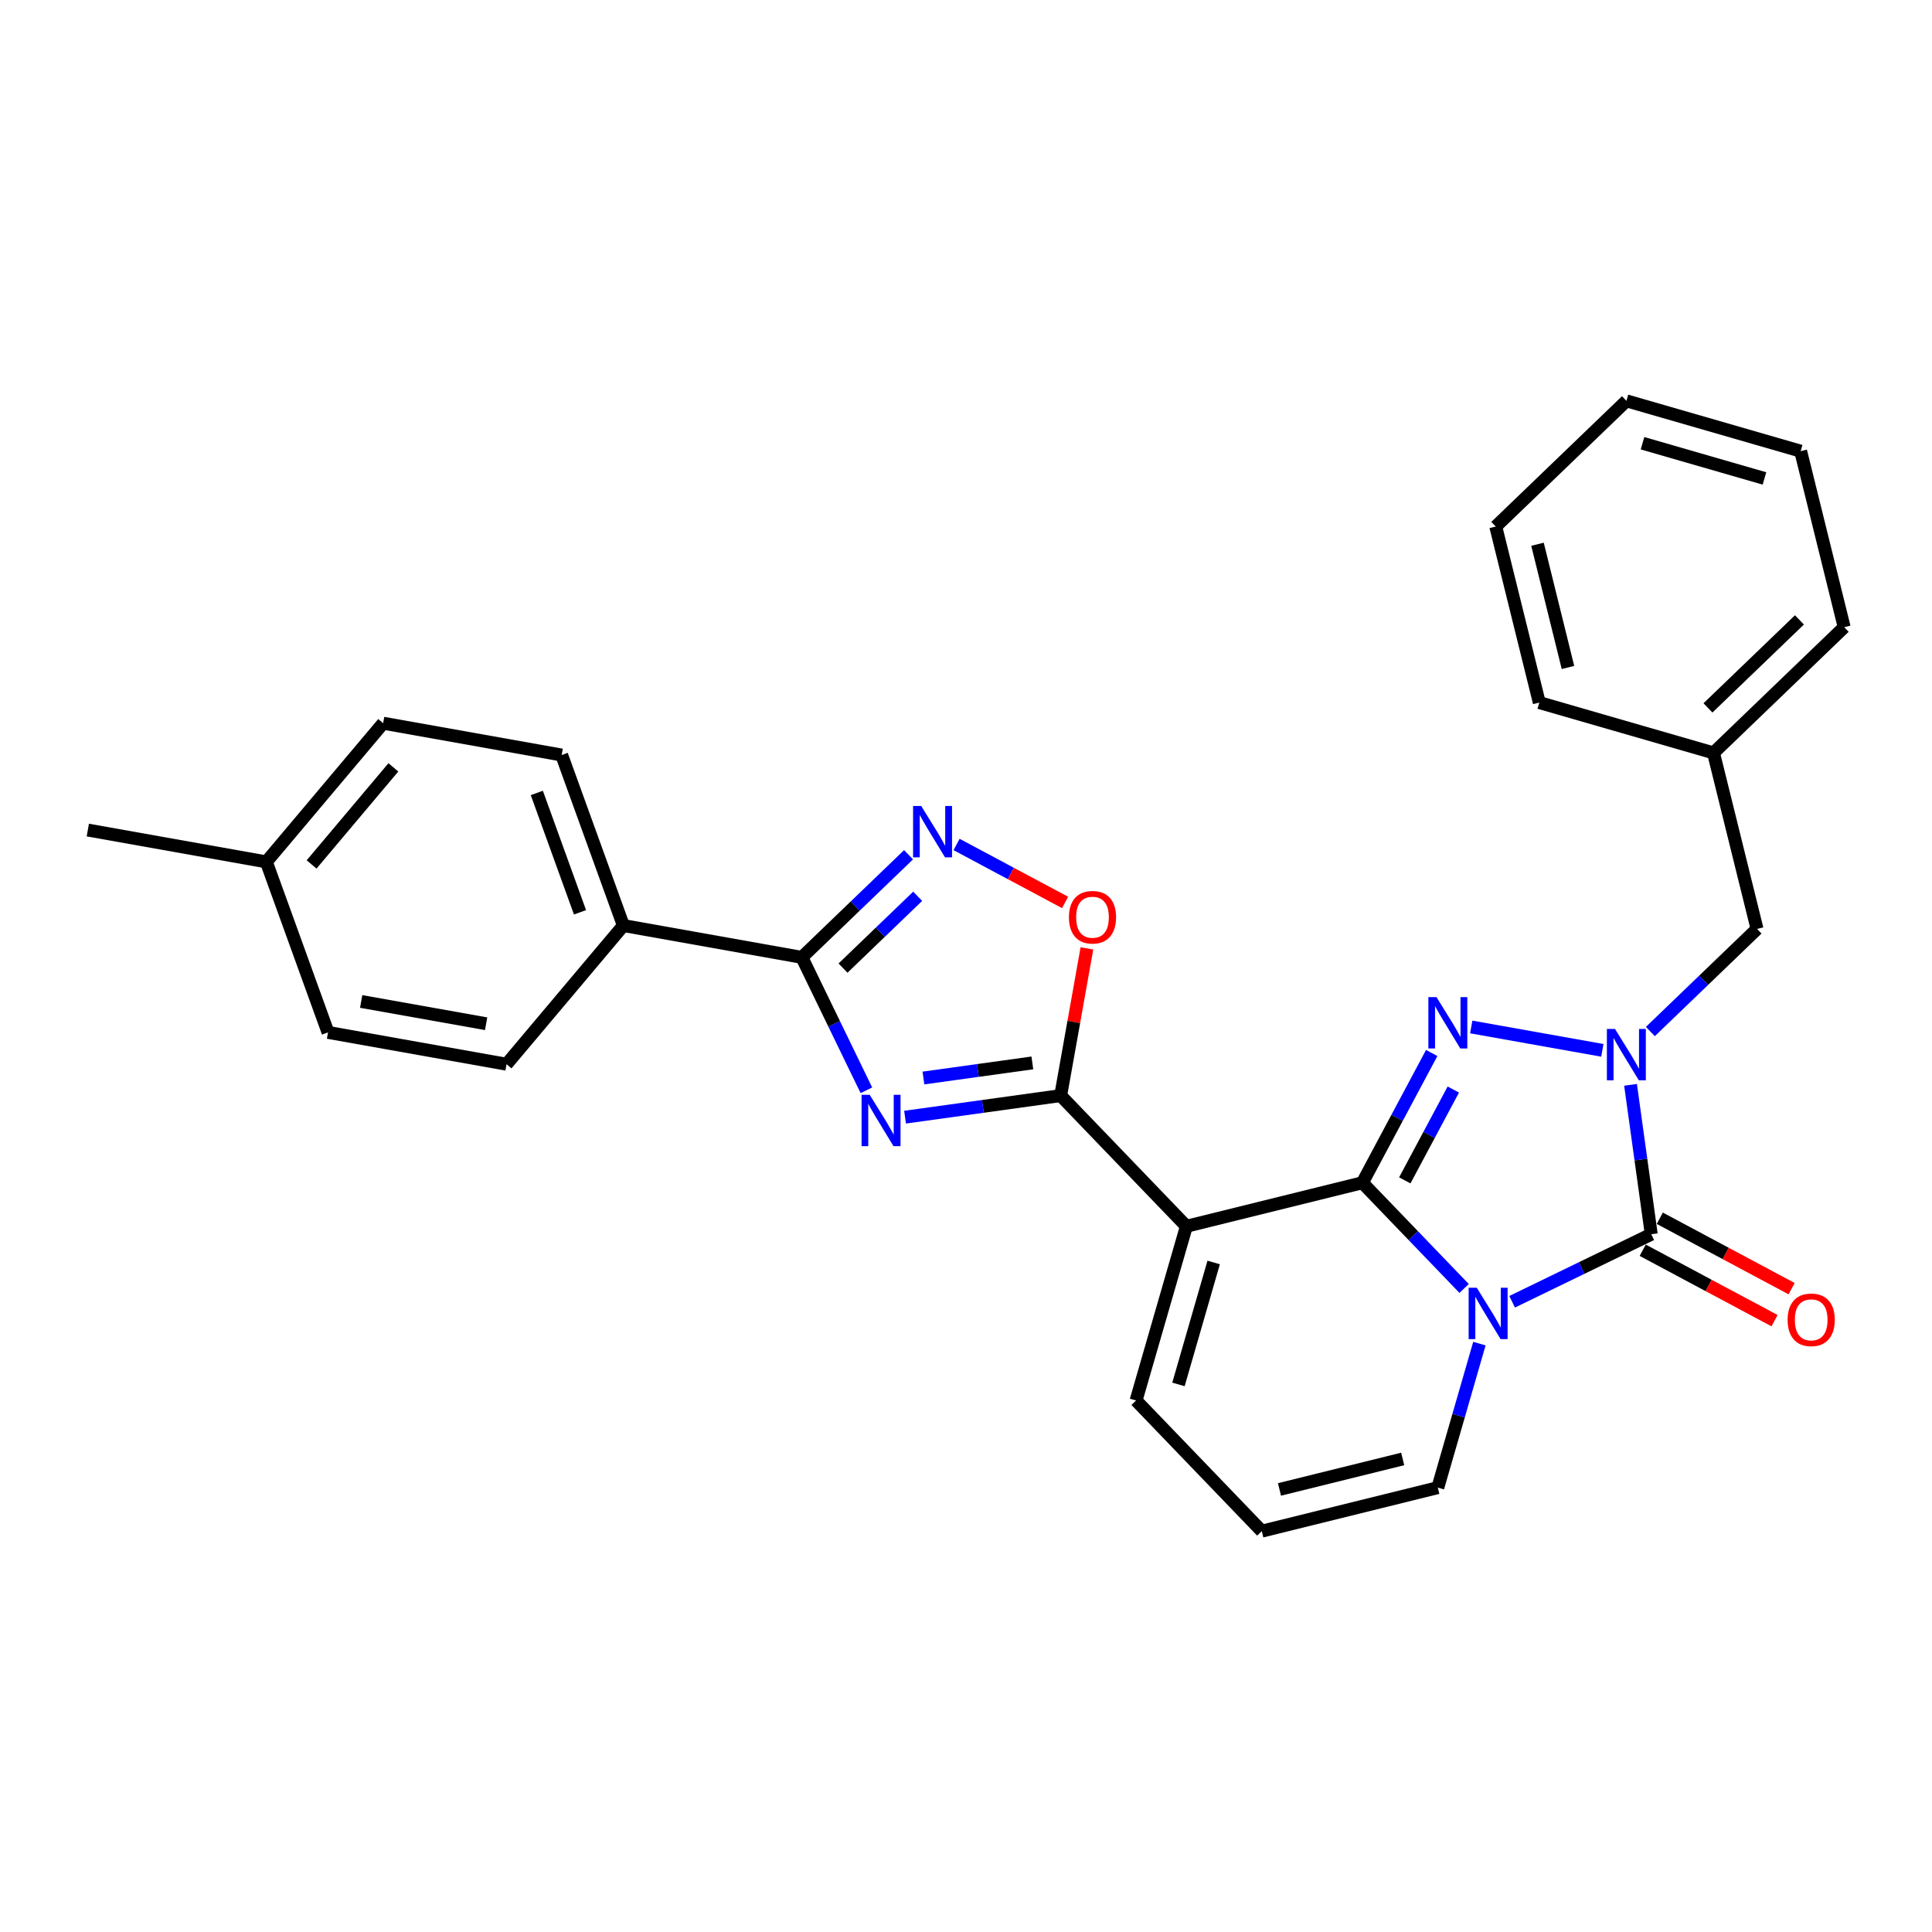 <?xml version='1.0' encoding='iso-8859-1'?>
<svg version='1.1' baseProfile='full'
              xmlns='http://www.w3.org/2000/svg'
                      xmlns:rdkit='http://www.rdkit.org/xml'
                      xmlns:xlink='http://www.w3.org/1999/xlink'
                  xml:space='preserve'
width='300px' height='300px' viewBox='0 0 300 300'>
<!-- END OF HEADER -->
<rect style='opacity:1.0;fill:#FFFFFF;stroke:none' width='300' height='300' x='0' y='0'> </rect>
<rect style='opacity:1.0;fill:#FFFFFF;stroke:none' width='300' height='300' x='0' y='0'> </rect>
<path class='bond-0 atom-0 atom-1' d='M 13.636,128.89 L 41.356,133.832' style='fill:none;fill-rule:evenodd;stroke:#000000;stroke-width:2.0px;stroke-linecap:butt;stroke-linejoin:miter;stroke-opacity:1' />
<path class='bond-1 atom-1 atom-2' d='M 41.356,133.832 L 59.496,112.298' style='fill:none;fill-rule:evenodd;stroke:#000000;stroke-width:2.0px;stroke-linecap:butt;stroke-linejoin:miter;stroke-opacity:1' />
<path class='bond-1 atom-1 atom-2' d='M 48.384,134.23 L 61.082,119.156' style='fill:none;fill-rule:evenodd;stroke:#000000;stroke-width:2.0px;stroke-linecap:butt;stroke-linejoin:miter;stroke-opacity:1' />
<path class='bond-28 atom-28 atom-1' d='M 50.936,160.31 L 41.356,133.832' style='fill:none;fill-rule:evenodd;stroke:#000000;stroke-width:2.0px;stroke-linecap:butt;stroke-linejoin:miter;stroke-opacity:1' />
<path class='bond-2 atom-2 atom-3' d='M 59.496,112.298 L 87.216,117.24' style='fill:none;fill-rule:evenodd;stroke:#000000;stroke-width:2.0px;stroke-linecap:butt;stroke-linejoin:miter;stroke-opacity:1' />
<path class='bond-3 atom-3 atom-4' d='M 87.216,117.24 L 96.795,143.717' style='fill:none;fill-rule:evenodd;stroke:#000000;stroke-width:2.0px;stroke-linecap:butt;stroke-linejoin:miter;stroke-opacity:1' />
<path class='bond-3 atom-3 atom-4' d='M 83.357,123.127 L 90.063,141.661' style='fill:none;fill-rule:evenodd;stroke:#000000;stroke-width:2.0px;stroke-linecap:butt;stroke-linejoin:miter;stroke-opacity:1' />
<path class='bond-4 atom-4 atom-5' d='M 96.795,143.717 L 124.515,148.659' style='fill:none;fill-rule:evenodd;stroke:#000000;stroke-width:2.0px;stroke-linecap:butt;stroke-linejoin:miter;stroke-opacity:1' />
<path class='bond-26 atom-4 atom-27' d='M 96.795,143.717 L 78.656,165.252' style='fill:none;fill-rule:evenodd;stroke:#000000;stroke-width:2.0px;stroke-linecap:butt;stroke-linejoin:miter;stroke-opacity:1' />
<path class='bond-5 atom-5 atom-6' d='M 124.515,148.659 L 132.797,140.692' style='fill:none;fill-rule:evenodd;stroke:#000000;stroke-width:2.0px;stroke-linecap:butt;stroke-linejoin:miter;stroke-opacity:1' />
<path class='bond-5 atom-5 atom-6' d='M 132.797,140.692 L 141.079,132.725' style='fill:none;fill-rule:evenodd;stroke:#0000FF;stroke-width:2.0px;stroke-linecap:butt;stroke-linejoin:miter;stroke-opacity:1' />
<path class='bond-5 atom-5 atom-6' d='M 130.904,150.327 L 136.701,144.75' style='fill:none;fill-rule:evenodd;stroke:#000000;stroke-width:2.0px;stroke-linecap:butt;stroke-linejoin:miter;stroke-opacity:1' />
<path class='bond-5 atom-5 atom-6' d='M 136.701,144.75 L 142.498,139.173' style='fill:none;fill-rule:evenodd;stroke:#0000FF;stroke-width:2.0px;stroke-linecap:butt;stroke-linejoin:miter;stroke-opacity:1' />
<path class='bond-29 atom-26 atom-5' d='M 134.533,169.299 L 129.524,158.979' style='fill:none;fill-rule:evenodd;stroke:#0000FF;stroke-width:2.0px;stroke-linecap:butt;stroke-linejoin:miter;stroke-opacity:1' />
<path class='bond-29 atom-26 atom-5' d='M 129.524,158.979 L 124.515,148.659' style='fill:none;fill-rule:evenodd;stroke:#000000;stroke-width:2.0px;stroke-linecap:butt;stroke-linejoin:miter;stroke-opacity:1' />
<path class='bond-6 atom-6 atom-7' d='M 148.535,131.13 L 156.959,135.63' style='fill:none;fill-rule:evenodd;stroke:#0000FF;stroke-width:2.0px;stroke-linecap:butt;stroke-linejoin:miter;stroke-opacity:1' />
<path class='bond-6 atom-6 atom-7' d='M 156.959,135.63 L 165.384,140.13' style='fill:none;fill-rule:evenodd;stroke:#FF0000;stroke-width:2.0px;stroke-linecap:butt;stroke-linejoin:miter;stroke-opacity:1' />
<path class='bond-7 atom-7 atom-8' d='M 168.776,147.264 L 166.738,158.694' style='fill:none;fill-rule:evenodd;stroke:#FF0000;stroke-width:2.0px;stroke-linecap:butt;stroke-linejoin:miter;stroke-opacity:1' />
<path class='bond-7 atom-7 atom-8' d='M 166.738,158.694 L 164.7,170.124' style='fill:none;fill-rule:evenodd;stroke:#000000;stroke-width:2.0px;stroke-linecap:butt;stroke-linejoin:miter;stroke-opacity:1' />
<path class='bond-8 atom-8 atom-9' d='M 164.7,170.124 L 184.221,190.416' style='fill:none;fill-rule:evenodd;stroke:#000000;stroke-width:2.0px;stroke-linecap:butt;stroke-linejoin:miter;stroke-opacity:1' />
<path class='bond-25 atom-8 atom-26' d='M 164.7,170.124 L 152.619,171.799' style='fill:none;fill-rule:evenodd;stroke:#000000;stroke-width:2.0px;stroke-linecap:butt;stroke-linejoin:miter;stroke-opacity:1' />
<path class='bond-25 atom-8 atom-26' d='M 152.619,171.799 L 140.538,173.473' style='fill:none;fill-rule:evenodd;stroke:#0000FF;stroke-width:2.0px;stroke-linecap:butt;stroke-linejoin:miter;stroke-opacity:1' />
<path class='bond-25 atom-8 atom-26' d='M 160.303,165.048 L 151.846,166.221' style='fill:none;fill-rule:evenodd;stroke:#000000;stroke-width:2.0px;stroke-linecap:butt;stroke-linejoin:miter;stroke-opacity:1' />
<path class='bond-25 atom-8 atom-26' d='M 151.846,166.221 L 143.389,167.393' style='fill:none;fill-rule:evenodd;stroke:#0000FF;stroke-width:2.0px;stroke-linecap:butt;stroke-linejoin:miter;stroke-opacity:1' />
<path class='bond-9 atom-9 atom-10' d='M 184.221,190.416 L 176.408,217.467' style='fill:none;fill-rule:evenodd;stroke:#000000;stroke-width:2.0px;stroke-linecap:butt;stroke-linejoin:miter;stroke-opacity:1' />
<path class='bond-9 atom-9 atom-10' d='M 188.459,196.036 L 182.991,214.972' style='fill:none;fill-rule:evenodd;stroke:#000000;stroke-width:2.0px;stroke-linecap:butt;stroke-linejoin:miter;stroke-opacity:1' />
<path class='bond-30 atom-25 atom-9' d='M 211.554,183.656 L 184.221,190.416' style='fill:none;fill-rule:evenodd;stroke:#000000;stroke-width:2.0px;stroke-linecap:butt;stroke-linejoin:miter;stroke-opacity:1' />
<path class='bond-10 atom-10 atom-11' d='M 176.408,217.467 L 195.929,237.758' style='fill:none;fill-rule:evenodd;stroke:#000000;stroke-width:2.0px;stroke-linecap:butt;stroke-linejoin:miter;stroke-opacity:1' />
<path class='bond-11 atom-11 atom-12' d='M 195.929,237.758 L 223.263,230.999' style='fill:none;fill-rule:evenodd;stroke:#000000;stroke-width:2.0px;stroke-linecap:butt;stroke-linejoin:miter;stroke-opacity:1' />
<path class='bond-11 atom-11 atom-12' d='M 198.677,231.278 L 217.811,226.546' style='fill:none;fill-rule:evenodd;stroke:#000000;stroke-width:2.0px;stroke-linecap:butt;stroke-linejoin:miter;stroke-opacity:1' />
<path class='bond-12 atom-12 atom-13' d='M 223.263,230.999 L 226.491,219.819' style='fill:none;fill-rule:evenodd;stroke:#000000;stroke-width:2.0px;stroke-linecap:butt;stroke-linejoin:miter;stroke-opacity:1' />
<path class='bond-12 atom-12 atom-13' d='M 226.491,219.819 L 229.72,208.638' style='fill:none;fill-rule:evenodd;stroke:#0000FF;stroke-width:2.0px;stroke-linecap:butt;stroke-linejoin:miter;stroke-opacity:1' />
<path class='bond-13 atom-13 atom-14' d='M 234.803,202.138 L 245.604,196.895' style='fill:none;fill-rule:evenodd;stroke:#0000FF;stroke-width:2.0px;stroke-linecap:butt;stroke-linejoin:miter;stroke-opacity:1' />
<path class='bond-13 atom-13 atom-14' d='M 245.604,196.895 L 256.406,191.653' style='fill:none;fill-rule:evenodd;stroke:#000000;stroke-width:2.0px;stroke-linecap:butt;stroke-linejoin:miter;stroke-opacity:1' />
<path class='bond-31 atom-25 atom-13' d='M 211.554,183.656 L 219.451,191.864' style='fill:none;fill-rule:evenodd;stroke:#000000;stroke-width:2.0px;stroke-linecap:butt;stroke-linejoin:miter;stroke-opacity:1' />
<path class='bond-31 atom-25 atom-13' d='M 219.451,191.864 L 227.347,200.072' style='fill:none;fill-rule:evenodd;stroke:#0000FF;stroke-width:2.0px;stroke-linecap:butt;stroke-linejoin:miter;stroke-opacity:1' />
<path class='bond-14 atom-14 atom-15' d='M 255.079,194.136 L 265.315,199.604' style='fill:none;fill-rule:evenodd;stroke:#000000;stroke-width:2.0px;stroke-linecap:butt;stroke-linejoin:miter;stroke-opacity:1' />
<path class='bond-14 atom-14 atom-15' d='M 265.315,199.604 L 275.551,205.071' style='fill:none;fill-rule:evenodd;stroke:#FF0000;stroke-width:2.0px;stroke-linecap:butt;stroke-linejoin:miter;stroke-opacity:1' />
<path class='bond-14 atom-14 atom-15' d='M 257.732,189.169 L 267.968,194.637' style='fill:none;fill-rule:evenodd;stroke:#000000;stroke-width:2.0px;stroke-linecap:butt;stroke-linejoin:miter;stroke-opacity:1' />
<path class='bond-14 atom-14 atom-15' d='M 267.968,194.637 L 278.204,200.104' style='fill:none;fill-rule:evenodd;stroke:#FF0000;stroke-width:2.0px;stroke-linecap:butt;stroke-linejoin:miter;stroke-opacity:1' />
<path class='bond-15 atom-14 atom-16' d='M 256.406,191.653 L 254.798,180.053' style='fill:none;fill-rule:evenodd;stroke:#000000;stroke-width:2.0px;stroke-linecap:butt;stroke-linejoin:miter;stroke-opacity:1' />
<path class='bond-15 atom-14 atom-16' d='M 254.798,180.053 L 253.19,168.453' style='fill:none;fill-rule:evenodd;stroke:#0000FF;stroke-width:2.0px;stroke-linecap:butt;stroke-linejoin:miter;stroke-opacity:1' />
<path class='bond-16 atom-16 atom-17' d='M 256.268,160.176 L 264.55,152.209' style='fill:none;fill-rule:evenodd;stroke:#0000FF;stroke-width:2.0px;stroke-linecap:butt;stroke-linejoin:miter;stroke-opacity:1' />
<path class='bond-16 atom-16 atom-17' d='M 264.55,152.209 L 272.832,144.242' style='fill:none;fill-rule:evenodd;stroke:#000000;stroke-width:2.0px;stroke-linecap:butt;stroke-linejoin:miter;stroke-opacity:1' />
<path class='bond-23 atom-16 atom-24' d='M 248.812,163.098 L 228.454,159.468' style='fill:none;fill-rule:evenodd;stroke:#0000FF;stroke-width:2.0px;stroke-linecap:butt;stroke-linejoin:miter;stroke-opacity:1' />
<path class='bond-17 atom-17 atom-18' d='M 272.832,144.242 L 266.072,116.908' style='fill:none;fill-rule:evenodd;stroke:#000000;stroke-width:2.0px;stroke-linecap:butt;stroke-linejoin:miter;stroke-opacity:1' />
<path class='bond-18 atom-18 atom-19' d='M 266.072,116.908 L 286.364,97.388' style='fill:none;fill-rule:evenodd;stroke:#000000;stroke-width:2.0px;stroke-linecap:butt;stroke-linejoin:miter;stroke-opacity:1' />
<path class='bond-18 atom-18 atom-19' d='M 265.212,109.922 L 279.416,96.257' style='fill:none;fill-rule:evenodd;stroke:#000000;stroke-width:2.0px;stroke-linecap:butt;stroke-linejoin:miter;stroke-opacity:1' />
<path class='bond-32 atom-23 atom-18' d='M 239.021,109.096 L 266.072,116.908' style='fill:none;fill-rule:evenodd;stroke:#000000;stroke-width:2.0px;stroke-linecap:butt;stroke-linejoin:miter;stroke-opacity:1' />
<path class='bond-19 atom-19 atom-20' d='M 286.364,97.388 L 279.604,70.054' style='fill:none;fill-rule:evenodd;stroke:#000000;stroke-width:2.0px;stroke-linecap:butt;stroke-linejoin:miter;stroke-opacity:1' />
<path class='bond-20 atom-20 atom-21' d='M 279.604,70.054 L 252.553,62.242' style='fill:none;fill-rule:evenodd;stroke:#000000;stroke-width:2.0px;stroke-linecap:butt;stroke-linejoin:miter;stroke-opacity:1' />
<path class='bond-20 atom-20 atom-21' d='M 273.984,74.293 L 255.048,68.824' style='fill:none;fill-rule:evenodd;stroke:#000000;stroke-width:2.0px;stroke-linecap:butt;stroke-linejoin:miter;stroke-opacity:1' />
<path class='bond-21 atom-21 atom-22' d='M 252.553,62.242 L 232.261,81.762' style='fill:none;fill-rule:evenodd;stroke:#000000;stroke-width:2.0px;stroke-linecap:butt;stroke-linejoin:miter;stroke-opacity:1' />
<path class='bond-22 atom-22 atom-23' d='M 232.261,81.762 L 239.021,109.096' style='fill:none;fill-rule:evenodd;stroke:#000000;stroke-width:2.0px;stroke-linecap:butt;stroke-linejoin:miter;stroke-opacity:1' />
<path class='bond-22 atom-22 atom-23' d='M 238.742,84.51 L 243.474,103.644' style='fill:none;fill-rule:evenodd;stroke:#000000;stroke-width:2.0px;stroke-linecap:butt;stroke-linejoin:miter;stroke-opacity:1' />
<path class='bond-24 atom-24 atom-25' d='M 222.315,163.511 L 216.935,173.584' style='fill:none;fill-rule:evenodd;stroke:#0000FF;stroke-width:2.0px;stroke-linecap:butt;stroke-linejoin:miter;stroke-opacity:1' />
<path class='bond-24 atom-24 atom-25' d='M 216.935,173.584 L 211.554,183.656' style='fill:none;fill-rule:evenodd;stroke:#000000;stroke-width:2.0px;stroke-linecap:butt;stroke-linejoin:miter;stroke-opacity:1' />
<path class='bond-24 atom-24 atom-25' d='M 225.668,169.186 L 221.902,176.237' style='fill:none;fill-rule:evenodd;stroke:#0000FF;stroke-width:2.0px;stroke-linecap:butt;stroke-linejoin:miter;stroke-opacity:1' />
<path class='bond-24 atom-24 atom-25' d='M 221.902,176.237 L 218.136,183.287' style='fill:none;fill-rule:evenodd;stroke:#000000;stroke-width:2.0px;stroke-linecap:butt;stroke-linejoin:miter;stroke-opacity:1' />
<path class='bond-27 atom-27 atom-28' d='M 78.656,165.252 L 50.936,160.31' style='fill:none;fill-rule:evenodd;stroke:#000000;stroke-width:2.0px;stroke-linecap:butt;stroke-linejoin:miter;stroke-opacity:1' />
<path class='bond-27 atom-27 atom-28' d='M 75.486,158.966 L 56.082,155.507' style='fill:none;fill-rule:evenodd;stroke:#000000;stroke-width:2.0px;stroke-linecap:butt;stroke-linejoin:miter;stroke-opacity:1' />
<path  class='atom-6' d='M 143.044 125.151
L 145.657 129.375
Q 145.916 129.792, 146.333 130.546
Q 146.75 131.301, 146.772 131.346
L 146.772 125.151
L 147.831 125.151
L 147.831 133.125
L 146.738 133.125
L 143.934 128.508
Q 143.607 127.967, 143.258 127.348
Q 142.92 126.728, 142.819 126.537
L 142.819 133.125
L 141.783 133.125
L 141.783 125.151
L 143.044 125.151
' fill='#0000FF'/>
<path  class='atom-7' d='M 165.982 142.427
Q 165.982 140.512, 166.928 139.442
Q 167.874 138.372, 169.642 138.372
Q 171.411 138.372, 172.357 139.442
Q 173.303 140.512, 173.303 142.427
Q 173.303 144.364, 172.346 145.468
Q 171.388 146.56, 169.642 146.56
Q 167.885 146.56, 166.928 145.468
Q 165.982 144.375, 165.982 142.427
M 169.642 145.659
Q 170.859 145.659, 171.512 144.848
Q 172.177 144.026, 172.177 142.427
Q 172.177 140.861, 171.512 140.073
Q 170.859 139.273, 169.642 139.273
Q 168.426 139.273, 167.762 140.062
Q 167.108 140.85, 167.108 142.427
Q 167.108 144.038, 167.762 144.848
Q 168.426 145.659, 169.642 145.659
' fill='#FF0000'/>
<path  class='atom-13' d='M 229.313 199.961
L 231.926 204.184
Q 232.185 204.601, 232.601 205.355
Q 233.018 206.11, 233.041 206.155
L 233.041 199.961
L 234.099 199.961
L 234.099 207.935
L 233.007 207.935
L 230.202 203.317
Q 229.876 202.776, 229.527 202.157
Q 229.189 201.537, 229.087 201.346
L 229.087 207.935
L 228.051 207.935
L 228.051 199.961
L 229.313 199.961
' fill='#0000FF'/>
<path  class='atom-15' d='M 277.581 204.941
Q 277.581 203.027, 278.527 201.957
Q 279.473 200.887, 281.242 200.887
Q 283.01 200.887, 283.956 201.957
Q 284.902 203.027, 284.902 204.941
Q 284.902 206.878, 283.945 207.982
Q 282.987 209.075, 281.242 209.075
Q 279.485 209.075, 278.527 207.982
Q 277.581 206.89, 277.581 204.941
M 281.242 208.174
Q 282.458 208.174, 283.111 207.363
Q 283.776 206.541, 283.776 204.941
Q 283.776 203.376, 283.111 202.587
Q 282.458 201.788, 281.242 201.788
Q 280.025 201.788, 279.361 202.576
Q 278.707 203.365, 278.707 204.941
Q 278.707 206.552, 279.361 207.363
Q 280.025 208.174, 281.242 208.174
' fill='#FF0000'/>
<path  class='atom-16' d='M 250.778 159.775
L 253.391 163.999
Q 253.65 164.416, 254.066 165.17
Q 254.483 165.925, 254.506 165.97
L 254.506 159.775
L 255.564 159.775
L 255.564 167.749
L 254.472 167.749
L 251.667 163.132
Q 251.341 162.591, 250.992 161.972
Q 250.654 161.352, 250.552 161.161
L 250.552 167.749
L 249.516 167.749
L 249.516 159.775
L 250.778 159.775
' fill='#0000FF'/>
<path  class='atom-24' d='M 223.058 154.833
L 225.671 159.057
Q 225.93 159.473, 226.347 160.228
Q 226.763 160.983, 226.786 161.028
L 226.786 154.833
L 227.845 154.833
L 227.845 162.807
L 226.752 162.807
L 223.948 158.189
Q 223.621 157.649, 223.272 157.029
Q 222.934 156.41, 222.833 156.219
L 222.833 162.807
L 221.797 162.807
L 221.797 154.833
L 223.058 154.833
' fill='#0000FF'/>
<path  class='atom-26' d='M 135.047 170.003
L 137.66 174.226
Q 137.919 174.643, 138.336 175.398
Q 138.753 176.152, 138.775 176.197
L 138.775 170.003
L 139.834 170.003
L 139.834 177.977
L 138.742 177.977
L 135.937 173.359
Q 135.611 172.818, 135.261 172.199
Q 134.924 171.579, 134.822 171.388
L 134.822 177.977
L 133.786 177.977
L 133.786 170.003
L 135.047 170.003
' fill='#0000FF'/>
</svg>
